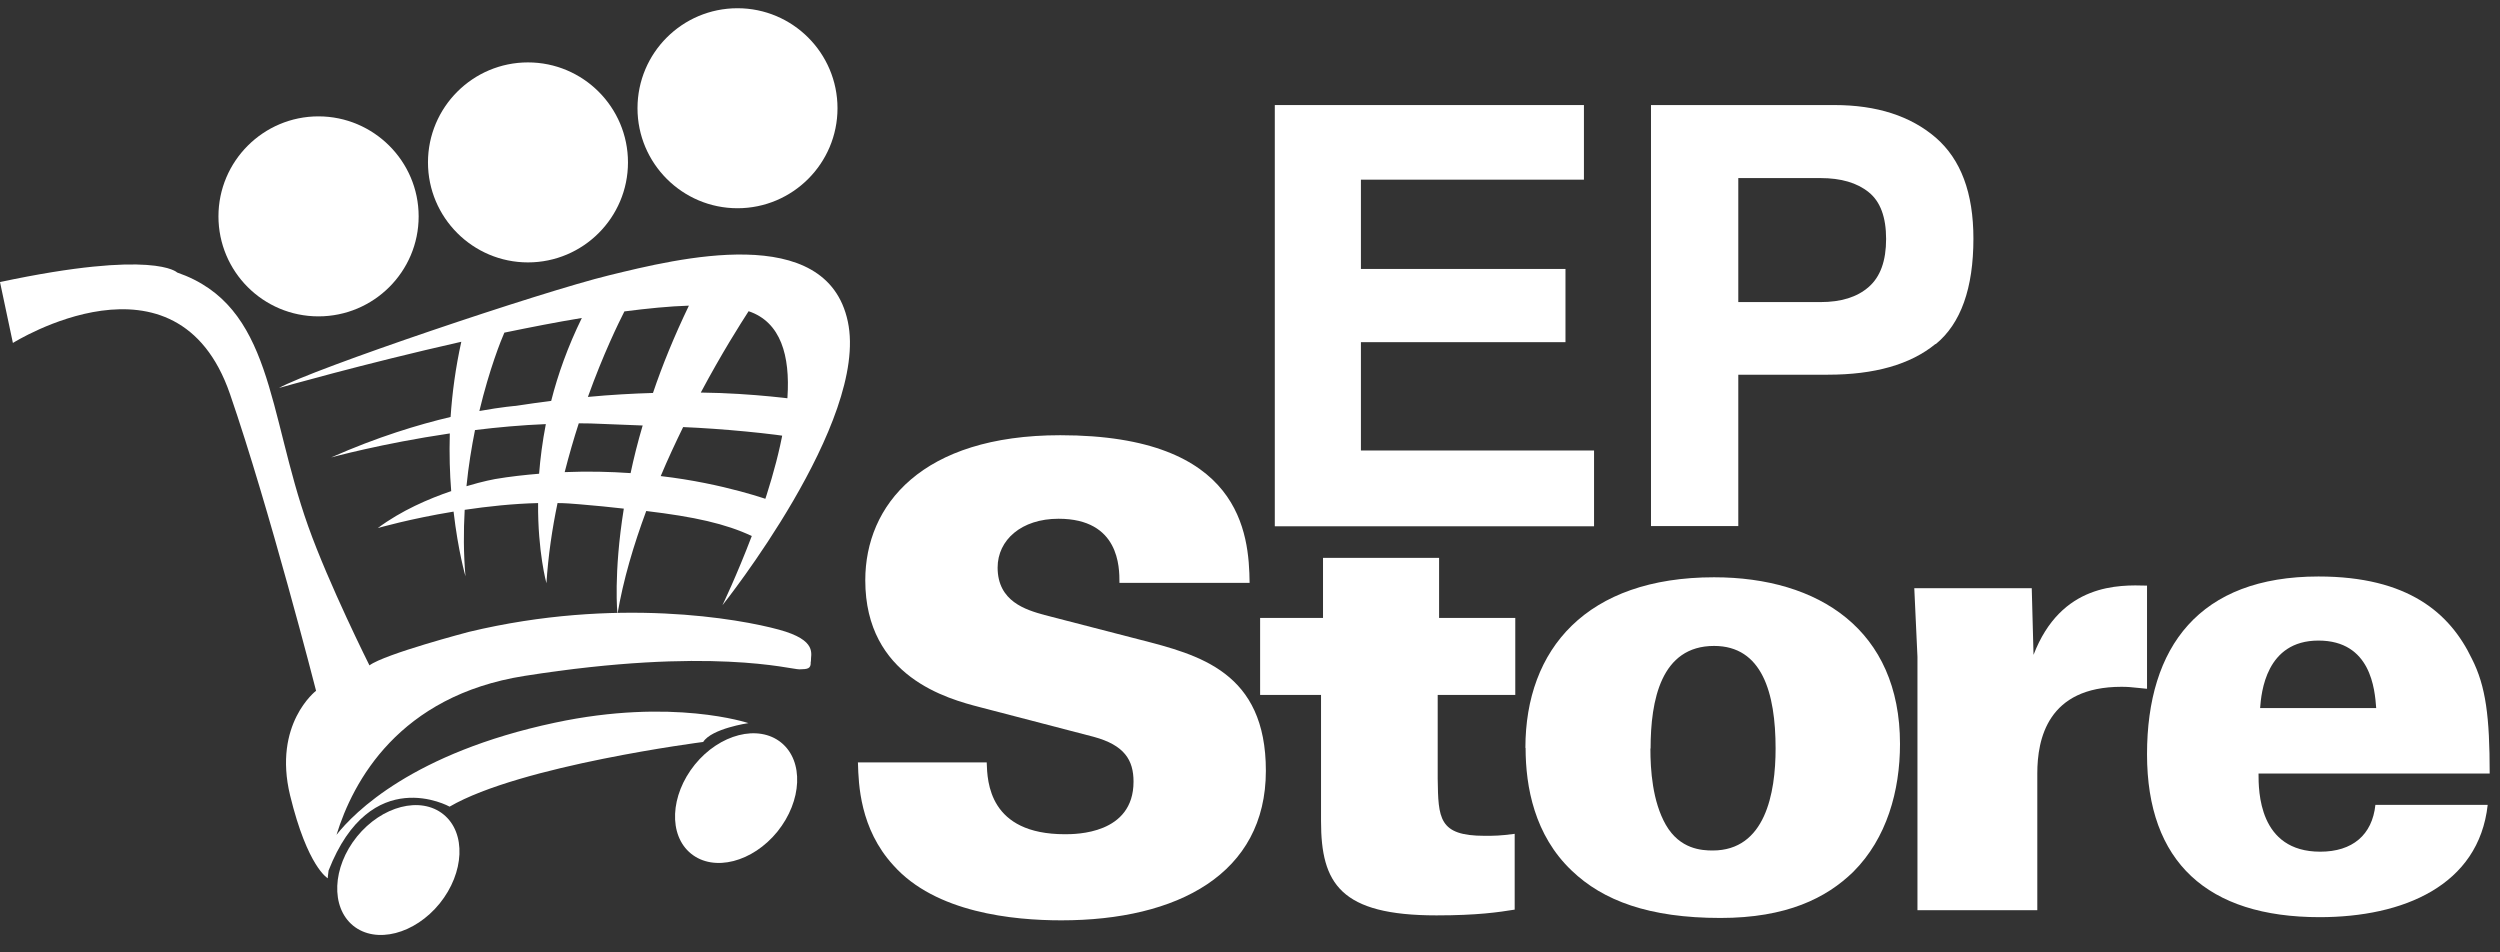 <?xml version="1.0" encoding="UTF-8"?> <svg xmlns="http://www.w3.org/2000/svg" width="126" height="48" viewBox="0 0 126 48" fill="none"><rect x="0" y="0" width="126" height="48" fill="#333333" stroke="none"/><path d="M32.13 5.455C32.13 2.665 34.39 0.415 37.17 0.415C39.95 0.415 42.21 2.675 42.21 5.455C42.21 8.235 39.95 10.495 37.17 10.495C34.39 10.495 32.13 8.235 32.13 5.455Z" fill="white"></path><path d="M21.57 8.185C21.57 5.405 23.83 3.145 26.61 3.145C29.39 3.145 31.65 5.405 31.65 8.185C31.65 10.965 29.39 13.225 26.61 13.225C23.83 13.225 21.57 10.965 21.57 8.185Z" fill="white"></path><path d="M11.01 10.905C11.01 8.125 13.27 5.865 16.05 5.865C18.83 5.865 21.1 8.125 21.1 10.905C21.1 13.685 18.84 15.945 16.05 15.945C13.26 15.945 11.01 13.685 11.01 10.905Z" fill="white"></path><path d="M29.33 16.015C28.62 17.465 28.12 18.865 27.78 20.205C27.2 20.275 26.61 20.365 26 20.455C26 20.455 25.32 20.505 24.16 20.715C24.67 18.585 25.26 17.125 25.42 16.765C26.73 16.495 28.05 16.235 29.33 16.025V16.015ZM34.72 15.405C33.98 16.945 33.38 18.415 32.91 19.805C31.89 19.835 30.79 19.895 29.63 20.005C30.41 17.835 31.18 16.265 31.47 15.695C32.64 15.545 33.74 15.435 34.71 15.405H34.72ZM22.76 24.745C21.61 25.135 20.22 25.735 19.04 26.615C19.04 26.615 20.66 26.145 22.86 25.785C23.09 27.785 23.46 29.045 23.46 29.045C23.36 27.895 23.36 26.765 23.42 25.695C24.57 25.525 25.85 25.385 27.12 25.355C27.1 27.815 27.54 29.395 27.54 29.395C27.63 28.005 27.83 26.645 28.1 25.355C28.47 25.355 28.84 25.385 29.2 25.415C30.02 25.485 30.76 25.555 31.44 25.635C30.91 28.935 31.12 30.955 31.12 30.955C31.41 29.225 31.94 27.455 32.57 25.755C35 26.045 36.57 26.395 37.89 27.015C37.12 29.035 36.41 30.505 36.41 30.505C36.41 30.505 43.81 21.245 42.73 16.205C41.66 11.155 34.14 13.035 30.7 13.875C27.25 14.715 15.72 18.615 14.06 19.555C14.06 19.555 18.29 18.345 23.25 17.225C22.96 18.535 22.79 19.815 22.71 21.015C21.1 21.395 19.01 22.025 16.69 23.055C16.69 23.055 19.22 22.355 22.67 21.845C22.64 22.895 22.67 23.875 22.74 24.745H22.76ZM27.18 23.875C26.46 23.935 25.71 24.015 24.95 24.145C24.95 24.145 24.37 24.245 23.51 24.505C23.61 23.485 23.77 22.535 23.94 21.675C25.08 21.535 26.28 21.425 27.51 21.375C27.34 22.255 27.23 23.105 27.17 23.885L27.18 23.875ZM31.78 23.845C30.76 23.775 29.64 23.745 28.46 23.795C28.68 22.935 28.92 22.105 29.17 21.335C29.56 21.335 29.96 21.345 30.36 21.365C31.1 21.395 31.77 21.425 32.39 21.445C32.14 22.295 31.94 23.095 31.78 23.855V23.845ZM38.88 25.245C38.88 25.245 36.51 24.365 33.3 23.995C33.66 23.135 34.05 22.305 34.43 21.525C36.37 21.605 38.92 21.845 40.33 22.095V20.155C40.33 20.155 38.02 19.815 35.32 19.785C36.38 17.795 37.33 16.305 37.73 15.685C41 16.785 39.56 22.515 38.1 26.515L38.88 25.245Z" fill="white"></path><path d="M40.87 33.335C40.85 32.975 41.24 32.275 39.26 31.735C37.29 31.195 31.06 30.065 23.64 31.845C23.64 31.845 19.4 32.955 18.62 33.535C18.62 33.535 16.58 29.465 15.53 26.515C13.48 20.755 13.76 15.405 8.93 13.735C8.93 13.735 7.8 12.555 0 14.215L0.65 17.285C0.65 17.285 8.91 12.095 11.59 19.855C13.57 25.595 15.93 34.815 15.93 34.815C15.93 34.815 13.75 36.475 14.62 40.085C15.5 43.705 16.52 44.265 16.52 44.265C16.52 44.265 16.52 44.125 16.56 43.875C18.69 38.435 22.66 40.655 22.66 40.655C26.23 38.575 35.44 37.395 35.44 37.395C35.87 36.715 37.72 36.445 37.72 36.445C37.72 36.445 33.9 35.155 27.96 36.425C20.82 37.945 17.85 40.945 16.96 42.075C17.79 39.385 20.1 35.065 26.44 34.065C35.83 32.585 39.86 33.745 40.29 33.735C40.7 33.725 40.88 33.715 40.86 33.355L40.87 33.335Z" fill="white"></path><path fill-rule="evenodd" clip-rule="evenodd" d="M39.18 41.915C40.43 40.365 40.52 38.355 39.37 37.425C38.22 36.495 36.27 36.995 35.02 38.535C33.77 40.085 33.68 42.095 34.83 43.025C35.98 43.955 37.93 43.455 39.18 41.915Z" fill="white"></path><path fill-rule="evenodd" clip-rule="evenodd" d="M22.16 45.535C23.41 43.985 23.5 41.975 22.35 41.045C21.2 40.115 19.25 40.615 17.99 42.165C16.74 43.715 16.66 45.725 17.8 46.655C18.95 47.585 20.9 47.085 22.16 45.535Z" fill="white"></path><path d="M79.83 9.055H68.59V13.555H78.9V17.245H68.59V22.705H80.34V26.525H64.25V5.295H79.83V9.055Z" fill="white"></path><path d="M43.24 38.435L43.242 38.486C43.272 39.511 43.338 41.766 45.02 43.605C47.15 46.005 51.07 46.385 53.49 46.385C59.34 46.385 63.8 44.055 63.8 38.845C63.8 33.869 60.443 33.007 57.432 32.234C57.29 32.198 57.15 32.162 57.01 32.125L52.64 30.995C51.7 30.735 50.28 30.315 50.28 28.605C50.28 27.215 51.48 26.145 53.35 26.145C56.422 26.145 56.42 28.604 56.42 29.349L56.42 29.375H62.98C62.95 26.885 62.56 21.935 53.44 21.935C46.46 21.935 43.61 25.455 43.61 29.245C43.61 34.125 47.78 35.225 49.4 35.645L55.12 37.135C56.67 37.555 57.13 38.305 57.13 39.395C57.13 42.045 54.22 42.045 53.67 42.045C49.845 42.045 49.761 39.4 49.731 38.444L49.73 38.425H43.23L43.24 38.435Z" fill="white"></path><path d="M72.53 31.145V28.115H66.68V31.145H63.51V35.025H66.58V41.385C66.58 44.525 67.55 46.135 72.4 46.135C74.47 46.135 75.53 45.975 76.34 45.845V42.025C75.6 42.125 75.3 42.125 74.82 42.125C72.503 42.125 72.49 41.236 72.46 39.25L72.46 39.215V35.025H76.37V31.145H72.53Z" fill="white"></path><path fill-rule="evenodd" clip-rule="evenodd" d="M79.21 43.875C77.34 42.095 76.89 39.665 76.89 37.695H76.88C76.88 32.715 79.96 29.095 86.39 29.095C91.66 29.095 95.76 31.745 95.76 37.495C95.76 39.865 95.09 42.255 93.41 43.935C92.05 45.265 90.04 46.265 86.71 46.265C83.12 46.265 80.79 45.395 79.21 43.875ZM86.39 32.555C83.71 32.555 83.19 35.295 83.19 37.725H83.18C83.18 38.795 83.28 40.385 83.96 41.575C84.67 42.805 85.77 42.865 86.32 42.865C88.97 42.865 89.49 39.985 89.49 37.725C89.49 34.915 88.81 32.555 86.39 32.555Z" fill="white"></path><path d="M96.64 45.875H102.68V38.985C102.68 37.245 103.2 34.615 106.92 34.615C107.242 34.615 107.411 34.633 107.793 34.673C107.909 34.685 108.045 34.699 108.21 34.715V29.515L108.204 29.515C106.811 29.475 103.878 29.39 102.49 33.005L102.4 29.645H96.48L96.64 33.105V45.875Z" fill="white"></path><path fill-rule="evenodd" clip-rule="evenodd" d="M124.58 33.195C125.29 34.585 125.48 36.135 125.48 38.985H113.83C113.83 39.855 113.83 42.925 116.94 42.925C118.56 42.925 119.56 42.085 119.72 40.565H125.38C124.93 44.635 121.12 46.225 116.91 46.225C111.25 46.225 108.21 43.445 108.21 38.015C108.21 32.585 110.86 29.055 116.85 29.055C121.38 29.055 123.48 30.905 124.58 33.195ZM116.85 32.285C114.2 32.285 113.97 34.905 113.91 35.685H119.76C119.69 34.745 119.5 32.285 116.85 32.285Z" fill="white"></path><path fill-rule="evenodd" clip-rule="evenodd" d="M92.12 18.885C94.47 18.885 96.28 18.375 97.55 17.335L97.56 17.345C98.83 16.305 99.46 14.525 99.46 12.025C99.46 9.725 98.83 8.035 97.56 6.935C96.29 5.845 94.59 5.295 92.46 5.295H83.21V26.515H87.61V18.885H92.12ZM91.75 8.975C92.79 8.975 93.6 9.215 94.18 9.685C94.77 10.155 95.06 10.945 95.06 12.045C95.06 13.145 94.77 13.955 94.18 14.465C93.6 14.975 92.79 15.225 91.75 15.225H87.61V8.975H91.75Z" fill="white"></path></svg> 